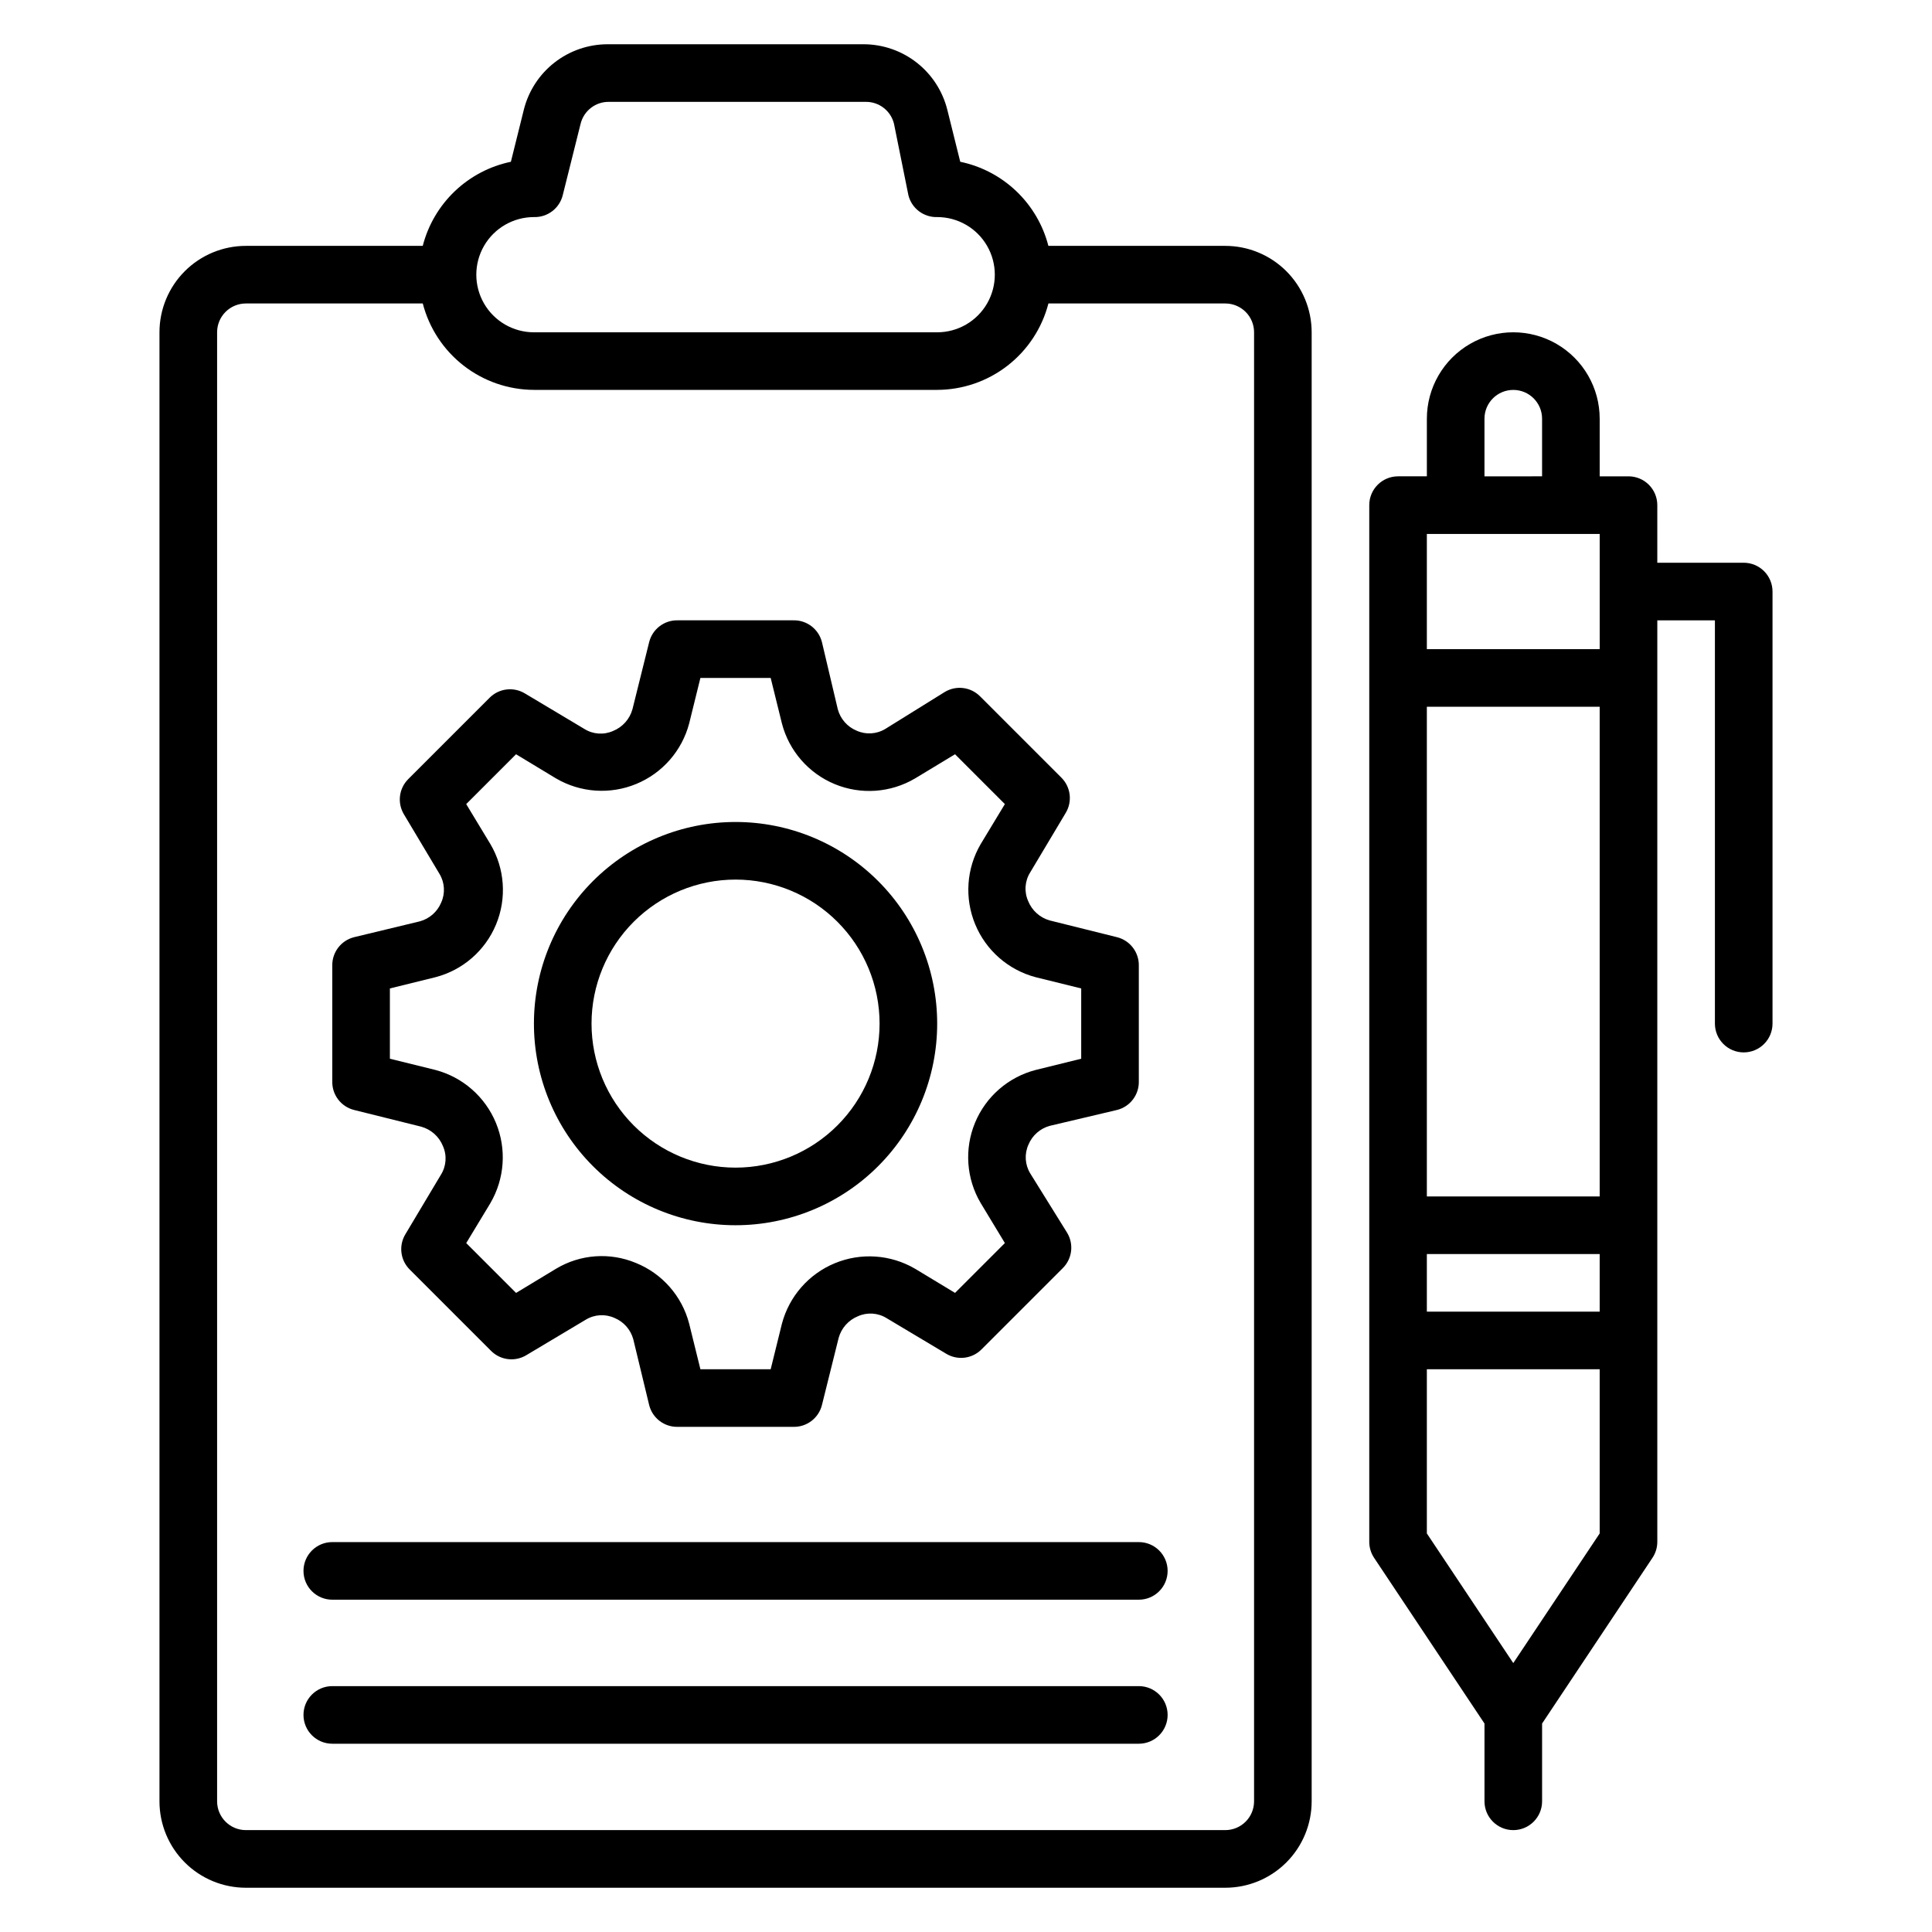<?xml version="1.0" encoding="UTF-8"?>
<!-- Uploaded to: SVG Repo, www.svgrepo.com, Generator: SVG Repo Mixer Tools -->
<svg fill="#000000" width="800px" height="800px" version="1.1" viewBox="144 144 512 512" xmlns="http://www.w3.org/2000/svg">
 <g>
  <path d="m468.7 209.16h-46.867c-1.422-5.527-4.363-10.543-8.492-14.484-4.129-3.938-9.281-6.644-14.867-7.805l-3.434-13.816h-0.004c-1.242-4.949-4.102-9.344-8.125-12.484-4.023-3.137-8.984-4.844-14.086-4.844h-67.785c-5.106 0-10.062 1.707-14.086 4.844-4.027 3.141-6.887 7.535-8.129 12.484l-3.434 13.816c-5.59 1.16-10.738 3.867-14.867 7.805-4.129 3.941-7.07 8.957-8.492 14.484h-46.871c-6.07 0-11.898 2.414-16.191 6.707-4.293 4.297-6.707 10.121-6.707 16.195v389.31c0 6.07 2.414 11.898 6.707 16.191s10.121 6.707 16.191 6.707h259.54c6.074 0 11.898-2.414 16.195-6.707 4.293-4.293 6.707-10.121 6.707-16.191v-389.31c0-6.074-2.414-11.898-6.707-16.195-4.297-4.293-10.121-6.707-16.195-6.707zm-183.2-7.633c3.594 0.105 6.773-2.312 7.633-5.801l4.734-18.93c0.859-3.492 4.039-5.906 7.633-5.801h67.785c3.594-0.105 6.773 2.309 7.633 5.801l3.816 18.93c0.863 3.488 4.043 5.906 7.633 5.801 5.457 0 10.496 2.91 13.223 7.633 2.727 4.727 2.727 10.543 0 15.27-2.727 4.723-7.766 7.633-13.223 7.633h-106.87c-5.453 0-10.492-2.91-13.223-7.633-2.727-4.727-2.727-10.543 0-15.27 2.731-4.723 7.769-7.633 13.223-7.633zm190.84 419.84c0 2.023-0.805 3.965-2.234 5.394-1.434 1.434-3.375 2.238-5.398 2.238h-259.54c-4.215 0-7.633-3.418-7.633-7.633v-389.31c0-4.215 3.418-7.633 7.633-7.633h46.871c1.688 6.535 5.496 12.332 10.828 16.473 5.332 4.144 11.883 6.406 18.637 6.426h106.87c6.754-0.02 13.309-2.281 18.641-6.426 5.332-4.141 9.137-9.938 10.828-16.473h46.867c2.023 0 3.965 0.805 5.398 2.234 1.43 1.434 2.234 3.375 2.234 5.398z"/>
  <path d="m338.93 468.7c14.172 0 27.766-5.629 37.785-15.648 10.02-10.023 15.648-23.613 15.648-37.785s-5.629-27.762-15.648-37.785c-10.02-10.02-23.613-15.648-37.785-15.648-14.172 0-27.762 5.629-37.781 15.648-10.023 10.023-15.652 23.613-15.652 37.785s5.629 27.762 15.652 37.785c10.02 10.02 23.609 15.648 37.781 15.648zm0-91.602c10.125 0 19.832 4.023 26.988 11.18 7.16 7.156 11.18 16.867 11.18 26.988s-4.019 19.832-11.18 26.988c-7.156 7.156-16.863 11.18-26.988 11.18-10.121 0-19.828-4.023-26.988-11.18-7.156-7.156-11.18-16.867-11.18-26.988s4.023-19.832 11.18-26.988c7.16-7.156 16.867-11.18 26.988-11.18z"/>
  <path d="m237.86 438.16 17.785 4.426v0.004c2.598 0.727 4.715 2.613 5.727 5.113 1.113 2.473 0.91 5.34-0.535 7.633l-9.391 15.727c-1.836 3.016-1.363 6.902 1.148 9.391l21.527 21.527-0.004-0.004c2.488 2.508 6.371 2.984 9.391 1.145l15.727-9.391v0.004c2.309-1.41 5.168-1.582 7.633-0.457 2.438 1.016 4.269 3.098 4.961 5.648l4.199 17.402c0.859 3.492 4.039 5.906 7.633 5.801h30.535c3.59 0.105 6.769-2.309 7.633-5.801l4.426-17.785c0.727-2.598 2.613-4.711 5.113-5.727 2.477-1.109 5.34-0.91 7.637 0.535l15.727 9.391h-0.004c3.019 1.836 6.902 1.363 9.391-1.145l21.527-21.527c2.508-2.488 2.981-6.371 1.145-9.391l-9.773-15.723c-1.406-2.312-1.578-5.172-0.457-7.637 1.016-2.438 3.102-4.266 5.648-4.961l17.785-4.199c3.492-0.859 5.906-4.039 5.805-7.633v-30.531c0.102-3.594-2.312-6.773-5.805-7.637l-17.785-4.426c-2.598-0.727-4.711-2.613-5.723-5.113-1.113-2.473-0.914-5.34 0.531-7.633l9.391-15.727c1.836-3.019 1.363-6.902-1.145-9.391l-21.527-21.527v0.004c-2.488-2.512-6.371-2.984-9.387-1.148l-15.727 9.773c-2.312 1.406-5.172 1.578-7.633 0.457-2.438-1.016-4.269-3.102-4.961-5.648l-4.199-17.785c-0.863-3.492-4.043-5.906-7.633-5.801h-30.535c-3.594-0.105-6.773 2.309-7.633 5.801l-4.426 17.785h-0.004c-0.723 2.598-2.613 4.711-5.113 5.727-2.473 1.109-5.34 0.91-7.633-0.535l-15.727-9.391c-3.016-1.836-6.902-1.363-9.387 1.145l-21.527 21.527c-2.508 2.488-2.984 6.371-1.145 9.391l9.391 15.727-0.004-0.004c1.41 2.312 1.582 5.172 0.461 7.633-1.016 2.438-3.102 4.269-5.648 4.965l-17.406 4.195c-3.488 0.863-5.906 4.043-5.801 7.637v30.535-0.004c-0.105 3.594 2.312 6.773 5.801 7.633zm9.465-32.211 12.062-2.977c7.262-1.883 13.215-7.066 16.082-14 2.863-6.934 2.309-14.809-1.504-21.27l-6.414-10.609 13.207-13.207 10.609 6.414h0.004c6.465 3.777 14.328 4.316 21.246 1.453 6.922-2.859 12.109-8.793 14.02-16.031l2.977-12.062h18.625l2.977 12.062c1.887 7.258 7.07 13.215 14 16.078 6.934 2.867 14.809 2.312 21.27-1.5l10.609-6.414 13.207 13.207-6.414 10.609c-3.777 6.469-4.316 14.328-1.453 21.25 2.859 6.922 8.793 12.109 16.035 14.02l12.062 2.977v18.625l-12.062 2.977c-7.262 1.883-13.215 7.066-16.082 14-2.867 6.93-2.309 14.809 1.5 21.266l6.414 10.609-13.207 13.207-10.609-6.414v0.004c-6.469-3.777-14.328-4.316-21.25-1.453-6.922 2.859-12.105 8.793-14.02 16.031l-2.977 12.062h-18.625l-2.977-12.062c-1.891-7.301-7.129-13.277-14.121-16.105-6.891-2.879-14.738-2.312-21.145 1.527l-10.609 6.414-13.207-13.207 6.414-10.609-0.004-0.004c3.777-6.465 4.316-14.324 1.457-21.246-2.863-6.922-8.793-12.109-16.035-14.02l-12.062-2.977z"/>
  <path d="m445.8 552.67h-213.74c-4.215 0-7.633 3.418-7.633 7.633 0 4.215 3.418 7.633 7.633 7.633h213.74c4.215 0 7.633-3.418 7.633-7.633 0-4.215-3.418-7.633-7.633-7.633z"/>
  <path d="m445.8 590.84h-213.74c-4.215 0-7.633 3.418-7.633 7.633s3.418 7.633 7.633 7.633h213.74c4.215 0 7.633-3.418 7.633-7.633s-3.418-7.633-7.633-7.633z"/>
  <path d="m606.1 293.13h-22.898v-15.266c0-2.023-0.805-3.965-2.238-5.398-1.43-1.43-3.371-2.234-5.394-2.234h-7.637v-15.27c0-8.18-4.363-15.738-11.449-19.832-7.086-4.09-15.816-4.09-22.898 0-7.086 4.094-11.453 11.652-11.453 19.832v15.266l-7.633 0.004c-4.215 0-7.633 3.418-7.633 7.633v274.8c0.012 1.496 0.465 2.957 1.297 4.199l29.238 43.891v20.613c0 4.215 3.418 7.633 7.633 7.633s7.633-3.418 7.633-7.633v-20.613l29.234-43.891c0.836-1.242 1.289-2.703 1.301-4.199v-244.27h15.266v106.87c0 4.215 3.418 7.633 7.633 7.633 4.215 0 7.633-3.418 7.633-7.633v-114.5c0-2.023-0.801-3.965-2.234-5.394-1.43-1.434-3.375-2.238-5.398-2.238zm-38.168 167.94h-45.801v-129.77h45.801zm0 15.266v15.266l-45.801 0.004v-15.27zm-30.531-221.37c0-4.215 3.418-7.633 7.633-7.633s7.633 3.418 7.633 7.633v15.266l-15.266 0.004zm30.535 30.535v30.535h-45.805v-30.535zm-22.902 299.23-22.902-34.352v-43.512h45.801v43.512z"/>
 </g>
</svg>